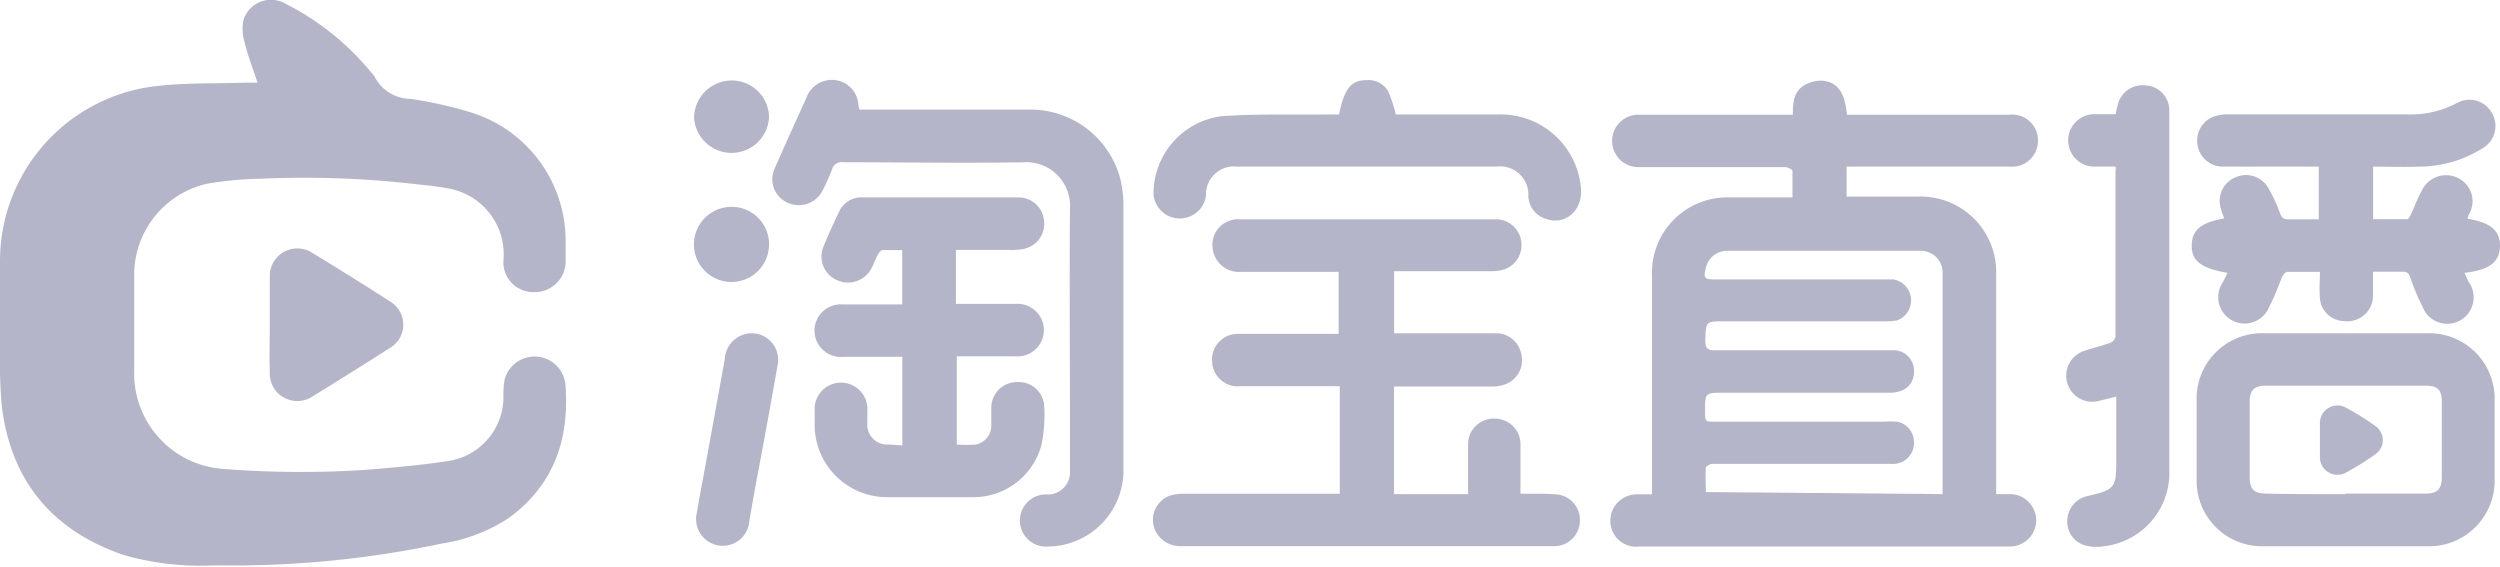 <svg xmlns="http://www.w3.org/2000/svg" viewBox="0 0 195.05 44.23"><defs><style>.cls-1{fill:#b5b5c9;}</style></defs><title>TaobaoLive</title><g id="图层_2" data-name="图层 2"><g id="图层_1-2" data-name="图层 1"><path class="cls-1" d="M20.09,6.45c-.37-1.13-.76-2.11-1-3.13A3.45,3.45,0,0,1,19,1.55,2.25,2.25,0,0,1,22.31.31,20.63,20.63,0,0,1,29,5.7a1.4,1.4,0,0,1,.26.34A3.14,3.14,0,0,0,32,7.71a32.12,32.12,0,0,1,4.54,1,10.48,10.48,0,0,1,7.59,10.1c0,.49,0,1,0,1.47a2.4,2.4,0,0,1-2.44,2.51,2.33,2.33,0,0,1-2.41-2.51,5.22,5.22,0,0,0-4.16-5.55c-1.06-.21-2.14-.3-3.21-.42a75.1,75.1,0,0,0-11.42-.37,28.07,28.07,0,0,0-4.31.39,7.29,7.29,0,0,0-5.71,7q0,4,0,8.07a7.47,7.47,0,0,0,7,7.19,78,78,0,0,0,10.7.09c2.31-.17,4.63-.38,6.92-.73a5.06,5.06,0,0,0,4.19-5,6.61,6.61,0,0,1,.09-1.34,2.42,2.42,0,0,1,4.74.34c.34,4.23-.84,7.85-4.41,10.46a13.13,13.13,0,0,1-5.24,2,78.91,78.91,0,0,1-17.67,1.7,22,22,0,0,1-7.08-.79C4.12,41.44.83,37.54.13,31.61A47.49,47.49,0,0,1,0,26.54c0-2,0-4.07,0-6.11A13.74,13.74,0,0,1,12.16,6.72c2.3-.27,4.63-.19,7-.27Z"/><path class="cls-1" d="M155.74,38.55c.42,0,.76,0,1.1,0a2,2,0,1,1-.05,4.09H127.85a2,2,0,0,1-2.21-2,2.06,2.06,0,0,1,2.18-2.07h1.07v-17A5.89,5.89,0,0,1,135,15.4h4.85c0-.73,0-1.4,0-2.06,0-.12-.38-.3-.59-.3-2.93,0-5.87,0-8.81,0h-2.63a2,2,0,1,1,0-4.09c1.63,0,3.26,0,4.9,0h7.16c0-.94.06-1.82.9-2.3a2.62,2.62,0,0,1,1.32-.36c1.24.07,1.83.88,2,2.66h12.68A2,2,0,0,1,159,11a2,2,0,0,1-2.12,2H144.07v2.34l.61,0h4.9a5.9,5.9,0,0,1,6.16,6.16c0,5.38,0,10.77,0,16.15Zm-4.18,0c0-.27,0-.51,0-.75v-16c0-.2,0-.41,0-.61a1.69,1.69,0,0,0-1.74-1.62q-7.53,0-15.05,0a1.68,1.68,0,0,0-1.68,1.34c-.2.78-.11.89.68.89h11.07c1,0,1.92,0,2.88,0A1.66,1.66,0,0,1,148,25a4.72,4.72,0,0,1-.85.07h-12.6c-1.49,0-1.46,0-1.5,1.52,0,.61.2.74.77.74,4.45,0,8.89,0,13.34,0,.24,0,.49,0,.73,0a1.61,1.61,0,0,1,1.44,1.5c.07,1.1-.65,1.81-1.88,1.81H134.5c-1.48,0-1.48,0-1.47,1.48,0,.78,0,.78.81.78H147a6.31,6.31,0,0,1,1,0,1.6,1.6,0,0,1,1.32,1.48,1.63,1.63,0,0,1-1.75,1.81c-3.39,0-6.77,0-10.16,0-1.26,0-2.53,0-3.79,0-.19,0-.52.18-.53.29-.05.62,0,1.25,0,1.91Z"/><path class="cls-1" d="M104.53,38.55V30.13h-.75c-2.32,0-4.65,0-7,0a2,2,0,0,1-2.21-1.9,2,2,0,0,1,2-2.18h7.87V21.21H96.83a2.06,2.06,0,0,1-2.22-1.83,2,2,0,0,1,2.13-2.27h19.88a2,2,0,0,1,2.06,1.67A2,2,0,0,1,117.41,21a3.19,3.19,0,0,1-1.07.16c-2.29,0-4.57,0-6.86,0h-.71V26c.24,0,.48,0,.71,0,2.41,0,4.81,0,7.22,0a2,2,0,0,1,2,1.67A2,2,0,0,1,117.4,30a3.29,3.29,0,0,1-1.08.16h-7.56v8.39h5.78c0-.22,0-.43,0-.65,0-1.08,0-2.16,0-3.24a2,2,0,0,1,2.09-2,2,2,0,0,1,2,2c0,1.26,0,2.53,0,3.86.28,0,.52,0,.75,0,.71,0,1.43,0,2.14.06a2,2,0,0,1,1.74,2.16,2,2,0,0,1-2.06,1.87c-1.49,0-3,0-4.46,0H92.21a2.15,2.15,0,0,1-1.86-.86,2,2,0,0,1,1.17-3.15,4.67,4.67,0,0,1,.91-.08h12.1Z"/><path class="cls-1" d="M70.4,34.75V27.84H65.74a2.05,2.05,0,1,1,0-4.09c1.31,0,2.61,0,3.92,0h.73V19.51c-.51,0-1,0-1.51,0-.14,0-.3.19-.37.33-.2.35-.33.74-.52,1.1a2.06,2.06,0,0,1-2.68.92,2,2,0,0,1-1.07-2.6c.37-.92.79-1.83,1.22-2.73a1.91,1.91,0,0,1,1.82-1.13q6.09,0,12.18,0a2,2,0,0,1,2,1.85,2,2,0,0,1-1.7,2.19,5.21,5.21,0,0,1-1,.06c-1.38,0-2.76,0-4.18,0v4.21l.67,0c1.32,0,2.65,0,4,0a2.05,2.05,0,1,1,0,4.09H74.65v6.89a14.2,14.2,0,0,0,1.46,0,1.5,1.5,0,0,0,1.23-1.47c0-.47,0-.94,0-1.41a2,2,0,0,1,2-2,2,2,0,0,1,2.12,1.72,11.41,11.41,0,0,1-.21,3.2,5.49,5.49,0,0,1-5.29,4.06c-2.28,0-4.56,0-6.85,0a5.65,5.65,0,0,1-5.55-5.61c0-.47,0-.94,0-1.41a2.06,2.06,0,0,1,4.11,0c0,.41,0,.81,0,1.22a1.55,1.55,0,0,0,1.67,1.69Z"/><path class="cls-1" d="M185.15,13V17.1c.88,0,1.77,0,2.66,0,.1,0,.23-.24.3-.39.3-.64.53-1.32.89-1.93a2.08,2.08,0,0,1,2.85-.85,2,2,0,0,1,.77,2.8,3.38,3.38,0,0,0-.11.34c1.79.27,2.58.94,2.54,2.16s-.83,1.83-2.77,2.06c.11.25.21.48.32.7A2.06,2.06,0,1,1,189,23.91a16.31,16.31,0,0,1-.94-2.24c-.12-.32-.23-.48-.59-.47-.74,0-1.49,0-2.33,0,0,.62,0,1.19,0,1.75a2,2,0,0,1-2.25,2.1A1.92,1.92,0,0,1,181,23.28c-.06-.67,0-1.34,0-2.07-.92,0-1.74,0-2.55,0-.14,0-.32.24-.4.41-.33.76-.59,1.56-1,2.3A2.06,2.06,0,1,1,173.44,22l.35-.71c-2.09-.37-2.81-.94-2.79-2.15s.73-1.78,2.54-2.1a5.86,5.86,0,0,1-.33-1,2,2,0,0,1,1.29-2.24,2,2,0,0,1,2.46.84,12.52,12.52,0,0,1,.93,2c.14.35.29.48.65.47.78,0,1.55,0,2.37,0V13h-.74c-2.24,0-4.48,0-6.73,0a2,2,0,0,1-2-1.76,2,2,0,0,1,1.26-2.14,3.4,3.4,0,0,1,1.14-.18c4.61,0,9.22,0,13.82,0a7.66,7.66,0,0,0,4.06-.9,2,2,0,0,1,2.7.8,2,2,0,0,1-.64,2.69A9.37,9.37,0,0,1,188.66,13C187.5,13.05,186.34,13,185.15,13Z"/><path class="cls-1" d="M67.07,8.55h.75c4.16,0,8.32,0,12.49,0a7.25,7.25,0,0,1,7.08,5.34,8.73,8.73,0,0,1,.26,2.23c0,6.79,0,13.58,0,20.38a5.94,5.94,0,0,1-5.87,6.14,2,2,0,0,1-.34-4.06l.36,0a1.73,1.73,0,0,0,1.68-1.82c0-1.1,0-2.2,0-3.3,0-5.74-.05-11.47,0-17.2a3.41,3.41,0,0,0-3.62-3.6c-4.69.08-9.38,0-14.07,0a.76.76,0,0,0-.87.55,16.49,16.49,0,0,1-.72,1.61,2.08,2.08,0,0,1-2.74,1,2,2,0,0,1-1-2.72c.8-1.83,1.63-3.64,2.45-5.46a2.13,2.13,0,0,1,2.21-1.4,2.09,2.09,0,0,1,1.86,2C67,8.34,67,8.4,67.07,8.55Z"/><path class="cls-1" d="M183,26h6.37a5.11,5.11,0,0,1,5.26,5.31c0,2,0,4,0,6a5.12,5.12,0,0,1-5.27,5.31H176.61a5.11,5.11,0,0,1-5.23-5.22q0-3.09,0-6.18A5.1,5.1,0,0,1,176.62,26Zm0,12.51c2.08,0,4.16,0,6.24,0,.92,0,1.26-.34,1.27-1.26,0-1.95,0-3.91,0-5.87,0-1-.34-1.29-1.29-1.29H176.82c-.95,0-1.3.34-1.3,1.29,0,1.94,0,3.87,0,5.81,0,1,.34,1.32,1.33,1.32C178.91,38.56,181,38.55,183,38.55Z"/><path class="cls-1" d="M165.06,13h-1.61a2,2,0,1,1-.09-4.09c.57,0,1.13,0,1.7,0,.06-.28.1-.5.16-.71a2,2,0,0,1,2.25-1.53,1.94,1.94,0,0,1,1.78,1.92c0,1.85,0,3.7,0,5.56V26.9c0,3.24,0,6.48,0,9.72a5.77,5.77,0,0,1-5.1,6,3.49,3.49,0,0,1-1.44-.06,1.92,1.92,0,0,1-1.42-2,2,2,0,0,1,1.58-1.86c2.15-.5,2.24-.62,2.24-2.86v-4.9c-.48.12-.88.23-1.29.32a2,2,0,0,1-1.16-3.9c.67-.23,1.37-.38,2-.62a.66.66,0,0,0,.39-.47q0-6.45,0-12.9A1.22,1.22,0,0,0,165.06,13Z"/><path class="cls-1" d="M104.47,8.93c.41-2,.94-2.68,2.15-2.68a1.79,1.79,0,0,1,1.67.84,10.73,10.73,0,0,1,.61,1.84h8a6.28,6.28,0,0,1,6.42,5.52c.29,1.85-1.11,3.2-2.72,2.62a1.92,1.92,0,0,1-1.36-1.78A2.2,2.2,0,0,0,116.74,13H96.55a2.19,2.19,0,0,0-2.46,2.27A2.06,2.06,0,0,1,90,15.19a6.09,6.09,0,0,1,5.36-6.13c2.78-.19,5.59-.1,8.38-.13Z"/><path class="cls-1" d="M21.05,25.31c0-1.22,0-2.45,0-3.67a2.15,2.15,0,0,1,3.32-1.91c2,1.22,4.06,2.5,6.06,3.79a2.1,2.1,0,0,1,0,3.62c-2,1.28-4,2.53-6,3.76A2.15,2.15,0,0,1,21.05,29C21,27.76,21.05,26.53,21.05,25.31Z"/><path class="cls-1" d="M60.69,28.37c-.24,1.34-.51,2.9-.8,4.46-.47,2.62-1,5.24-1.43,7.86A2.08,2.08,0,1,1,54.37,40c.19-1.16.42-2.32.63-3.48q.78-4.26,1.55-8.52a2.12,2.12,0,0,1,2.1-2A2.07,2.07,0,0,1,60.69,28.37Z"/><path class="cls-1" d="M60,9.17a2.93,2.93,0,0,1-5.85,0,2.94,2.94,0,0,1,2.95-2.89A2.9,2.9,0,0,1,60,9.17Z"/><path class="cls-1" d="M60,19.07a2.93,2.93,0,1,1-2.89-2.93A2.91,2.91,0,0,1,60,19.07Z"/><path class="cls-1" d="M181,34.32c0-.45,0-.9,0-1.35a1.37,1.37,0,0,1,2-1.18,21,21,0,0,1,2.33,1.45,1.34,1.34,0,0,1,0,2.2A22.57,22.57,0,0,1,183,36.89a1.37,1.37,0,0,1-2-1.17C181,35.26,181,34.79,181,34.32Z"/></g></g></svg>